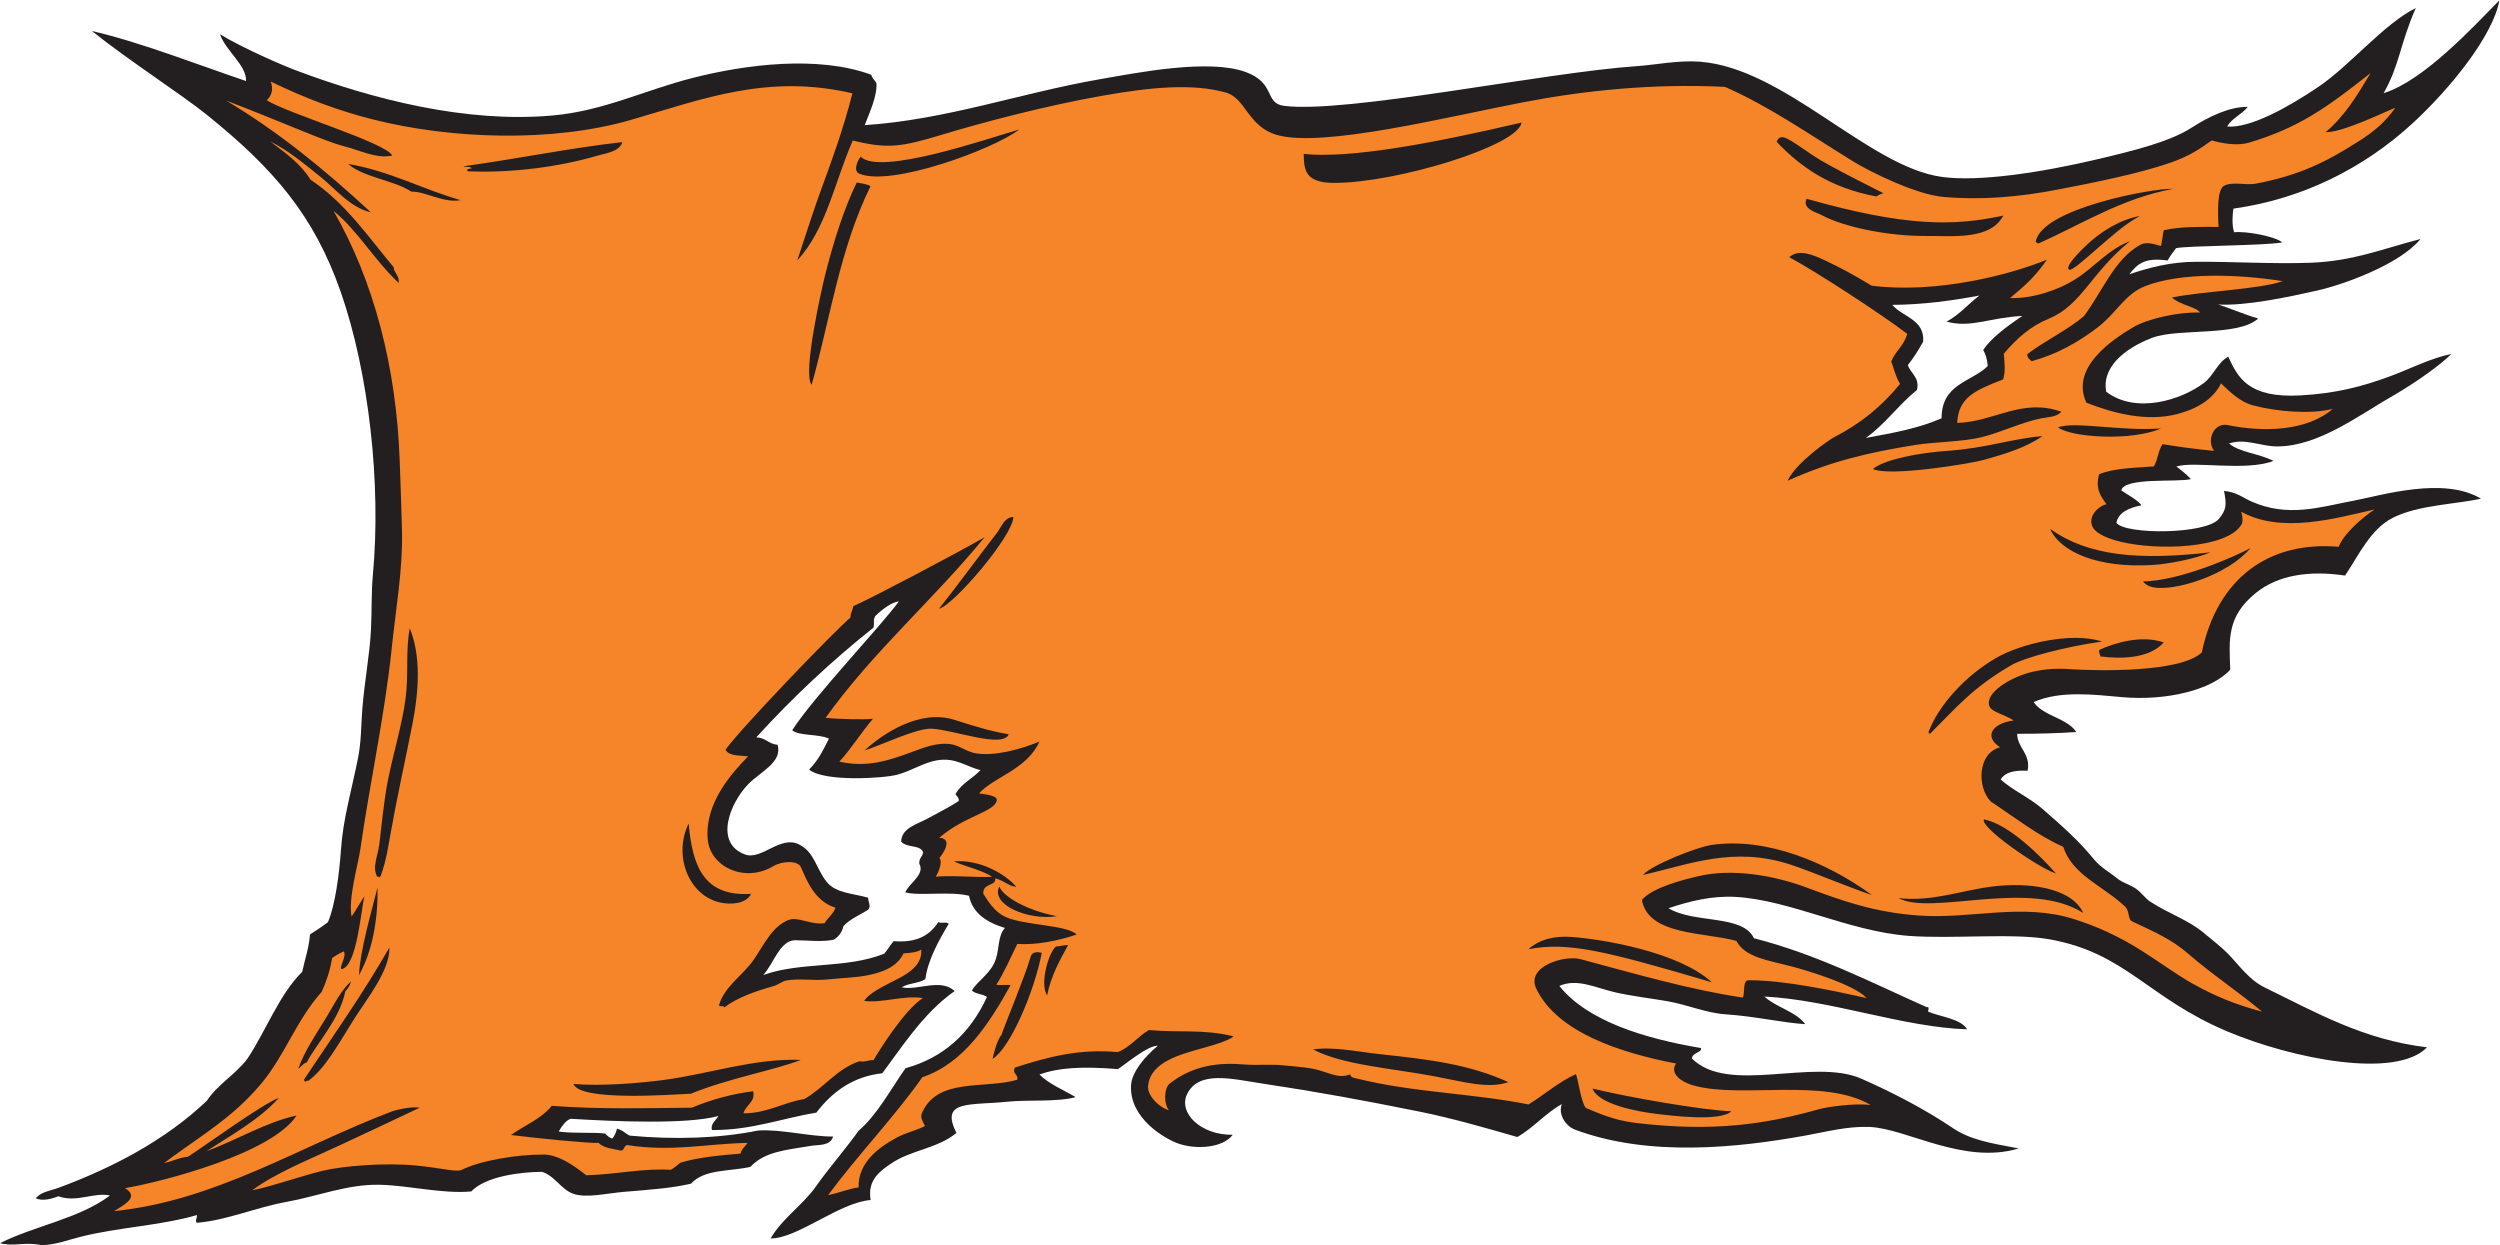 <?xml version="1.0" encoding="UTF-8" standalone="no"?>
<svg
   xmlns:dc="http://purl.org/dc/elements/1.1/"
   xmlns:cc="http://creativecommons.org/ns#"
   xmlns:rdf="http://www.w3.org/1999/02/22-rdf-syntax-ns#"
   xmlns:svg="http://www.w3.org/2000/svg"
   xmlns="http://www.w3.org/2000/svg"
   viewBox="0 0 755.4 376.227"
   height="376.227"
   width="755.4"
   xml:space="preserve"
   id="svg2"
   version="1.1"><defs
     id="defs6" /><g
     transform="matrix(1.333,0,0,-1.333,0,376.227)"
     id="g10"><g
       transform="scale(0.1)"
       id="g12"><path
         id="path14"
         style="fill:#231f20;fill-opacity:1;fill-rule:evenodd;stroke:none"
         d="m 5027.58,2132.13 c 13.56,-3.07 61.42,-23.45 91.31,-31.7 -45.94,-41.78 -181.57,-21.09 -241.14,-44.01 -63.97,-24.6 -114.16,-68.4 -103.45,-122.06 67.6,-51.3 170.11,-18.65 221.46,19.96 21.43,16.12 31.49,46.89 55.12,59.65 21.46,-46 43.96,-94.59 163.92,-87.84 80.62,4.52 139.28,19.75 204.57,43.91 41.84,15.49 89.51,40.05 137.29,50.1 -37.77,-37.82 -114.36,-84.61 -128.01,-92.31 -79.74,-44.98 -172.37,-117.75 -267.71,-117.37 -37.39,0.15 -71.25,19.07 -108.23,6.63 24.39,-20.56 67.19,-22.32 100.84,-39.5 -63.83,-24.38 -181.09,0.57 -220.39,-12.84 5.93,-3.48 25.84,-19.8 32.98,-28.29 -28.3,-8.04 -151.38,4.97 -157.63,-25.72 18.72,-12.81 33.55,-19.4 45.89,-33.62 -31.06,-6.17 -52.98,-17.49 -57,-39.94 20.45,-27.04 201.85,-26.31 231.9,8.68 18.62,21.7 17.52,33.84 12.04,63.72 28.21,-2.38 44.34,-16.18 61.93,-23.91 83.69,-36.79 154.32,-12.85 230.81,1.58 64.55,12.16 204.73,55.76 289.57,4.84 -55.2,-12.77 -141.81,-14 -199.91,-43.5 -49.88,-25.33 -76.47,-83.41 -107.97,-130.91 -81.51,12.3 -152.72,0.91 -202.23,-39.24 -66.04,-53.55 -60.79,-104.98 -58.09,-173.9 -41.62,-46.58 -146.29,-71.25 -244.53,-62.43 -65.59,5.89 -141.47,15.2 -201.03,-11.09 20.28,-31.44 76.43,-36.4 96.53,-67.97 -43.54,-2.92 -88.41,-4.04 -134.11,-4.04 0.88,-33.1 31.24,-44.44 23.78,-83.69 -26.14,1.13 -49.55,-1.43 -61.25,-19.87 28.44,-25.1 66.44,-41.57 96.54,-67.97 43.06,-37.765 79.84,-69.679 114.18,-111.894 16.41,-20.176 36.97,-30.508 53.95,-44.563 11.72,-9.687 28.8,-13.886 42.59,-23.406 11.93,-8.254 20.92,-21.945 32.01,-29.113 44.48,-28.731 87.16,-41.524 122.65,-71.895 16.53,-14.16 35.21,-27.832 51.58,-44.199 26.11,-26.113 48.27,-60.351 85.25,-78.398 117.8,-57.5 224.38,-118.582 367.87,-135.625 -70.66,-72.977 -305.62,-25.758 -452.03,35.734 -181.53,76.25 -230.45,178.438 -404.22,209.149 -84.1,14.875 -219.55,0.148 -319.19,7.773 -135.99,10.422 -267.76,81.172 -392.02,88.293 -53.63,3.074 -105.02,-9.914 -151.93,-25.617 58.24,-35.457 168.14,-13.641 193.61,-68.047 143.93,-36.602 274.53,-104.383 391.49,-156.168 7.49,1.305 3.4,-5.93 3.31,-10.219 30.46,-12.676 73.77,-15.867 88.6,-40.074 -143.44,4.215 -309.6,66.754 -459.65,74.234 25.99,-24.394 72,-34.043 92.5,-62.5 -45.84,2.356 -118.74,18.418 -178.71,22.11 -45.37,2.793 -87,21.64 -133.83,29.914 -33.14,5.847 -83.75,11.758 -120.67,20.644 -42.87,10.301 -84.95,31.649 -124.12,13.867 64.01,-79.96 193.88,-119.308 321,-140.683 2.92,-10.754 -19.15,-9.445 -20.55,-23.594 82.63,-83.137 274.71,1.992 383.87,-45.801 71.14,-31.164 146.43,-70.664 206.5,-111.261 40.42,-27.325 82.59,-34.246 150.67,-47.02 -126.42,-37.629 -254.76,45.996 -339.71,48.848 -49.57,1.66 -96.47,-11.008 -143.74,-19.563 -153.85,-27.832 -355.04,-49.265 -522.26,13.293 -21.75,8.137 -39.03,35.086 -30.09,57.938 -37.05,-20.301 -64.29,-53.867 -101.05,-74.551 -68.51,19.738 -147.16,42.637 -222.06,57.676 -128.32,25.781 -226.4,43.996 -356.72,63.652 -67.48,10.188 -142.47,30.227 -169.26,-23.387 -21.57,-43.175 31.21,-94.308 103.17,-92.843 -22.6,-30.067 -82.33,-33.829 -122.01,-20.418 -30.5,10.3 -113.06,57.187 -108.59,132.89 1.71,28.856 29.55,63.145 60.54,89.18 -22.28,1.133 -70.88,-40.188 -90.33,-52.871 -80.25,6.66 -135.23,3.426 -177.74,-12.266 21.32,-21.523 53.99,-34.679 82.07,-51.222 -41.93,-11.543 -110.34,-5.692 -153.83,-10.301 -84.19,-8.938 -155.21,5.019 -116.45,-70.735 -42.38,-35.476 -102.91,-38.601 -148.06,-69.414 -24.88,-16.98 -54.41,-37.234 -46.47,-82.793 -70.92,-5.378 -165.26,-87.187 -226.75,-87.136 26.64,46.102 72.53,75.078 102.76,117.976 30.6,43.418 65.38,82.356 96.72,126.184 42.95,37.07 71.96,93.027 106.34,141.726 84.06,23.262 145.68,76.954 184.56,161.457 -9.65,7.637 -26.09,6.102 -34.16,14.864 14.43,23.718 43.83,38.543 54.54,71.863 7.79,24.277 4.42,51.738 20.23,69.766 -42.36,13.027 -73.56,34.308 -81.22,72.941 -43.27,10.879 -110.7,-0.859 -144.34,7.598 7.62,21.004 45.55,40.117 31.55,65.254 -0.65,13.261 7.17,15.058 8.69,25.378 -5.47,18.157 -36.46,9.434 -49.71,24.493 0.53,31.289 37.38,39.875 58.79,51.808 24.87,13.867 50.33,26.035 71.6,40.164 1.23,7.94 -4.53,10.72 -7.35,15.68 13.86,25.04 38.84,35.02 56.79,54.54 -31.38,6.89 -55.14,29.34 -98.6,22.16 -29.96,-4.96 -58.52,-24.16 -89.87,-32.56 -31.8,-8.54 -166.11,-16.71 -200.09,11.56 18.99,19.54 28.71,37.29 44.94,70.12 -21.43,10.89 -68.64,5.76 -83.19,19 45.59,72.12 200.54,235.52 241.79,292 -16.61,-1.34 -39.27,-19.17 -53.56,-33.17 -5.64,-11.15 -1.17,-11.08 -3.94,-26.11 -94.34,-75.08 -183,-157.85 -265.7,-248.73 22.22,-1.19 27.26,-15.04 48.41,-17.01 11.02,-40.1 -39.44,-61 -66.9,-89.41 -41.9,-43.37 -77.2,-133.566 -7.03,-159.152 37.63,-13.711 79.61,44.266 122.38,22.793 35.3,-17.715 38.05,-53.683 62.46,-84.66 20.68,-26.25 61.08,-26.426 94.07,-36.043 0.28,-9.863 6.84,-18.332 0.81,-26.824 -18.93,-12.453 -40.98,-20.676 -56.64,-37.57 -3.44,-15.364 -11.71,-24.153 -21.63,-30.723 -27.36,-5.969 -60.27,-1.426 -87.58,-1.34 -34.98,0.117 -49.37,-53.933 -72.58,-78.848 85.17,30.688 187.89,13.692 274.3,48.399 7.54,8.848 13.61,19.668 21.26,28.351 46.6,-3.683 78.66,8.582 101.16,42.989 11.32,-3.34 16.37,1.797 23.72,-3.586 -21.93,-36.524 -47.9,-83.289 -52.92,-125.508 -15.27,-9.793 -38.45,-8.867 -53.77,-18.582 36.92,-7.773 88.17,21.219 120.09,-8.418 -37.07,-26.035 -67.71,-59.133 -95.7,-94.367 -23.94,-30.125 -45.93,-61.824 -68.37,-92.031 -66.32,-7.286 -112.81,-41.473 -149.36,-89.11 -78.88,-13.156 -147.53,-40.156 -236.55,-39.543 -4.64,13.086 9.33,22.774 14.51,31.797 -72.87,-19.648 -236.53,-12.285 -335.08,-6.285 -10.32,-3.684 -19.02,-15.051 -27.03,-28.871 33.34,-4.969 80.07,-1.082 105.31,-4.637 4.61,-4.582 9.28,-9.433 16.08,-11.25 4.53,4.219 9.49,14.785 10.7,22.645 17.19,-5.614 18.92,-11.883 29.42,-16.094 101.7,-9.52 202.86,-6.102 290.28,11.543 49.59,3.918 118.05,-13.945 170.28,-13.563 -6.29,-22.129 -33.98,-18.183 -51.76,-21.316 -51.61,-9.113 -102.42,-11.613 -135.8,-47.473 -46.33,-10.578 -104.78,-4.718 -134.38,-37.968 -40.56,-9.739 -90.16,-13.633 -150.84,-18.497 -40.89,-3.269 -87.03,-15.312 -117.13,-4.16 -27.15,10.059 -40.9,40.586 -70.22,49.422 -49.14,-0.496 -126.66,-9.824 -160.17,-44.461 -65.67,-6.047 -140.948,13.77 -208.335,15.137 C 787.887,138.301 717.996,110.391 650.055,98.106 579.965,85.43 516.598,57.137 448.75,50.809 439.434,50.273 447.418,62.488 446.508,68.144 363.012,44.141 271.965,40.684 186.813,19.961 155.359,12.312 126.313,0.41 93.988,0 54.535,8.074 31.223,-3.926 0,4.473 80.16,44.473 178.645,59.617 249.313,112.469 213.551,120.652 173.418,95.664 132.539,110.684 118.945,105.82 97.012,98.426 80.918,106.328 c 13.215,15.067 34.734,17.235 52.113,23.692 123.086,45.734 241.813,107.968 335.555,196.933 25.785,38.418 64.574,59.199 92.051,95.332 42.683,64.102 72.273,145.969 124.437,197.235 5.77,28.371 15.016,52.05 17.629,84.718 13.774,8.965 27.664,17.774 40.621,27.852 16.379,37.332 25.856,110.254 29.453,163.015 4.957,72.512 23.856,133.555 39,210.145 7.465,37.78 6.551,73.92 9.715,112.6 4.988,60.95 16.531,120.97 19.391,176.69 2.152,42.04 0.586,84.92 4.383,125.56 19.015,203.72 -8.782,456.99 -73.039,641.03 -60.368,172.87 -151.676,278.83 -303.622,401.25 -57.097,46.01 -179.113,124.45 -260.199,189.76 110.203,-25.46 240.207,-76.59 349.387,-113.41 1.02,36.24 -45.102,66.93 -59.234,106.02 51.226,-31.02 139.609,-69.61 172.121,-81.8 175.996,-66 385.67,-119.77 581.63,-102.36 116.01,10.31 208.69,57.48 318.71,85.4 118.48,30.06 282.45,51.59 403.98,6.98 1.61,-7.94 7.93,-12.42 11.72,-18.75 1.94,-29.75 -15.52,-66.22 -26.55,-95.51 185.63,12.43 353.15,72.88 532.7,104.07 84.71,14.71 247.15,47.26 331.28,16.22 68.34,-25.22 41.42,-70.75 86.39,-76.49 141.43,-18.05 589.21,75.64 800.41,90.01 41.72,2.84 93.46,13.8 142.3,10.07 192.76,-14.72 381.94,-238.3 548.54,-261.2 84.44,-11.6 225.41,10.1 351.64,39.84 86.36,20.35 165.83,40.31 215.55,72.46 36.18,23.4 85.75,47.78 126.21,46.33 -15.3,-18.51 -37.23,-26.25 -46.56,-44.36 51.25,-4.18 135.63,41.92 206.62,89.86 71.21,48.09 149.91,144 220.72,178.66 -36.56,-83.63 -35.97,-127.56 -72.81,-192.9 91.68,28.17 207.02,154.42 262.35,210.41 -13.93,-78.98 -109.45,-198.14 -195.37,-277.5 -113.37,-104.73 -253.95,-173.26 -407.44,-194.63 -1.89,-9.45 -4.26,-38.13 1.6,-53.63 27.28,3.19 94.08,-9.64 109.02,-23.04 -41.33,-7.45 -211.64,-7.12 -240.65,-12.93 -5.64,-7.85 -11.42,-14.3 -19.31,-28 -52.22,7.18 -67.71,-7.37 -86.72,-31.23 46.37,15.62 93.96,27.93 149.9,28.33 83.26,0.62 174.51,-5.31 259.87,-2.24 96.73,3.47 158.73,29.9 250.36,53.88 -49.23,-59.53 -179.02,-104.44 -233.48,-116.66 -65.72,-14.75 -160.13,-35.27 -225.71,-31.91 z m -615.2,-38.78 c 55.63,-15.07 97.52,9.27 171.84,12.89 -38.26,-25.61 -71.95,-51.74 -88.81,-77.11 4.96,-8.92 8.95,-18.45 10.33,-36.62 -37.58,-36.46 -104.87,-39.87 -104.61,-118.34 -55.4,-23.63 -108.57,-32.81 -171.75,-44.46 42.98,30.34 74.85,75.77 115.91,108.72 6.76,28.87 -14.43,37.14 -20.59,56.5 12.79,16.01 24.1,34.05 34.69,53.02 3.67,50.94 -47.5,56.01 -69.93,83.36 70.53,0.65 135.03,9.45 197.38,21.19 -27.88,-21.29 -44.11,-42.75 -74.46,-59.15 v 0" /><path
         id="path16"
         style="fill:#f68429;fill-opacity:1;fill-rule:evenodd;stroke:none"
         d="m 632.234,333.809 c -38.82,-14.305 -171.843,-111.875 -206.265,-133.45 -23.883,-2.898 -31.324,-9.492 -53.879,-14.187 55.305,41.601 106.98,73.484 155.137,114.598 21.89,18.691 43.054,39.289 63.5,63.566 55.644,66.102 80.351,144.824 138.449,209.695 11.254,24.914 19,48.977 23.679,76.524 8.075,6.203 17.145,11.054 26.598,15.402 6.461,-12.434 -9.566,-31.719 -6.09,-40.344 36.141,3.352 45.067,138.586 52.969,165.5 -1.648,-0.957 -25.504,-41.847 -29.352,-46.3 -8.269,39.375 15.192,120.058 19.954,153.339 21.246,148.688 55.355,304.158 70.785,452.908 9.703,93.55 25.586,179.98 23.496,268.3 -1.238,52.76 -3.328,105.19 -5.192,158.55 -7.402,212.16 -58.812,407.89 -149.964,566.33 53.504,-42.78 93.914,-113.49 147.718,-163.07 2.121,16.32 -10.5,21.77 -11.589,35.73 -54.059,64.2 -109.051,145.87 -188.512,198.35 -21.524,35.45 -56.781,60.75 -91.293,86.6 40.844,-20.15 77.226,-50.74 114.094,-80.33 35.812,-28.75 66.82,-69.22 114.082,-80.33 -103.625,95.84 -207.868,181.52 -328.258,253.43 139.168,-53.53 225.176,-93 265.965,-103.25 38.125,-9.58 74.593,-29.39 110.828,-21.58 -14.09,29.35 -238.977,95.83 -284.465,125.46 12.016,10.79 15.367,26.17 8.824,42.36 77.539,-37.41 151.133,-65.58 232.168,-86.02 177.389,-44.72 406.139,-52.63 584.809,-0.88 163.3,47.31 309.33,104.93 501.8,60.18 -19.98,-78.94 -46.14,-151.14 -72.35,-222.09 -12.35,-33.43 -35.02,-103.39 -52.83,-157.07 66.66,72.43 84.83,179 126.03,272.23 78.14,-19.57 110.81,-14.51 199.28,12.27 92.08,27.89 237.44,66.63 369.63,89.75 106.13,18.55 200.55,27.98 276.63,6.65 45.26,-12.69 49.79,-76.7 115.13,-95.9 103.77,-30.48 389.46,41.49 562.91,74.61 132.29,25.27 288.54,42.39 453.51,34.12 98.51,-43.08 189.74,-106.73 289.23,-168.19 40.44,-24.98 143.95,-75.62 204.68,-81.12 87.07,-7.89 173.32,-0.13 257.06,15.91 86.44,16.56 188.59,37.03 260.05,62.03 42.87,15 66.34,31.63 92.15,50.03 24.51,-7.05 58.66,-12.9 85.09,-4.92 111.57,33.66 173.87,77.49 275.22,157.79 -32.26,-53.74 -58.21,-96.76 -101.92,-134.12 38.73,-1.21 136.77,47.42 157.99,55.27 -23.49,-33.17 -48.13,-53.47 -81.71,-75.03 -74.92,-48.12 -136.87,-78.53 -235.16,-97.09 -21.53,-4.07 -51.9,5.46 -71.47,-4.7 -15.74,-8.17 -14.47,-60.11 -12.36,-93.31 -43.82,0.32 -86.8,0.94 -124.21,-7.44 -1.99,-7.43 -3.66,-23.64 -6.3,-35.87 -15.16,4.37 -33.04,10.59 -47.24,2.7 -58.52,-32.5 -85.84,-106.08 -127.66,-161.81 -39.08,-32.8 -87.78,-55.01 -128.19,-85.98 -0.09,-8.76 4.88,-11.23 9.72,-16.04 57.17,15.87 105.26,42.66 149.95,76.88 42.98,32.91 61.32,75.21 107.01,93.17 81.38,31.97 210.59,27.44 312.5,11.51 -53.15,-18.79 -189.78,-23.58 -251.47,-37.27 20.07,-17.69 55.37,-20.87 63.78,-33.94 -49.07,1.69 -119.18,-13.97 -151.72,-33.42 -46.77,-27.94 -142.83,-90.95 -105.89,-170.91 63.5,-25.14 137.81,-43.05 204.8,-26.05 39.92,10.12 82.09,31.24 100.34,69.8 20.67,-19.2 42.63,-41.84 72.59,-49.79 55.33,-14.68 132.83,-20.58 180.84,-7.87 -59.35,-51.68 -159.24,-52.97 -238.56,-36.81 -30.42,6.19 -48.58,-33.32 -30.67,-58.48 -40.12,3.72 -82.55,9.57 -116.65,15.17 -10.79,-16.33 -9.47,-32.39 -19.73,-50.41 -42.94,-3.35 -88.67,-3.47 -124.04,-17.69 -9.42,-33.66 4.29,-50.26 16.43,-68.01 -20.84,-5.39 -44,-30.44 -29.94,-53.73 8.9,-14.8 38.43,-25.49 60.85,-31.03 85.55,-21.17 242.89,-15.58 275.22,38.55 4.32,7.22 1.99,21.14 -0.44,29.2 91.55,-50.78 215.32,-14.5 302.41,5.23 -28.75,-18.92 -70.49,-55.65 -81.4,-84.71 -157.2,13.46 -274.83,-69.77 -310.42,-239.55 -48.71,-46.12 -236.29,-41.71 -294.58,-38.07 -14.94,0.94 -59.16,4.84 -106.31,-10.61 -44.29,-14.52 -92.54,-47.5 -79.88,-74.44 5.82,-12.41 35.05,-18.12 54.59,-31.01 -50.36,-6.68 -67.9,-37.03 -31.03,-60.84 -50.97,-12.96 -52.89,-90.24 -20.99,-123.06 52.48,-34.513 107.66,-77.853 164.15,-102.442 20.68,-64.168 89.98,-88.282 139.78,-135.176 11.85,-11.141 5.44,-28.789 16.7,-34.071 53.39,-25.039 90.74,-41.796 126.32,-72.765 54.36,-47.313 113.73,-86.035 168.05,-131.863 -62.28,16.98 -105.31,34.5 -158,63.886 -33.5,18.66 -81.16,53.035 -116.33,75.156 -51.43,32.333 -100.22,54.512 -152.71,71.055 -117.48,37.012 -233.01,-0.488 -350.44,7.871 -100.12,7.129 -169.68,31.66 -256.14,63.875 -73.29,27.305 -167.39,43.242 -242.98,25.676 -39.36,-9.152 -104.97,-26.074 -129.32,-54.055 13.74,-81.238 144.32,-73.054 214.12,-92.996 20.18,-37.773 72.88,-44.015 124.78,-57.668 32.73,-8.609 142.77,-41.14 170.42,-71.804 -82.34,18.269 -187.3,40.429 -267.4,40.332 -14.34,-0.02 -7.82,-28.262 -13.2,-39.27 -116.17,17.09 -239.15,52.492 -367.93,87.082 -35.65,9.57 -124.89,-16.027 -99.98,-67.433 47.47,-97.938 188.33,-144.493 316.7,-169.161 -14.25,-20.078 6.43,-40.488 40.52,-49.988 107,-29.797 295.2,18.359 400.18,-43.906 -35.49,4.355 -97.53,-4.16 -116.56,-9.543 C 3998.88,272.969 3882.82,256.98 3714,276.27 c -43.81,5.007 -70.67,13.835 -119.57,34.882 -10.92,15.137 -15.71,57.918 -22.03,76.465 -39.55,-17.883 -71.31,-46.281 -107.47,-68.738 -127.79,25.496 -260.75,26.734 -389.19,58.738 -6.25,1.551 -13.03,1.348 -15.53,9.629 -26.58,-12.16 -53.96,7.598 -87.81,13.25 -19.72,3.293 -40.73,4.727 -62.06,6.934 -33,3.418 -55.07,-0.77 -96.71,2.472 -63.91,4.961 -116.92,-8.351 -161.92,-43.523 -14.08,-11.02 -13.51,-48.125 -1.83,-60.414 -20.53,4.902 -50.11,32.16 -47.42,55.715 3.1,27.156 21.41,44.843 46.01,57.722 46.98,24.59 116.94,31.672 148.01,53.77 -67.87,17.129 -127.67,8 -192.01,14.406 -25.26,-14.355 -42.72,-39.289 -70.66,-50.012 -87.68,7.911 -157.62,-10.691 -233.45,-35.156 -6.45,-15.301 8.7,-14.676 5.55,-27.527 -74.47,-21.758 -180.54,5.691 -215.92,-75.156 -4.46,-10.196 0.6,-17.5 6.72,-29.668 -19.73,-10.508 -42.23,-14.375 -65.9,-27.297 -38.68,-21.141 -86.37,-55.821 -84.58,-112.149 -14.51,-0.34 -47.5,-13.359 -69.1,-17.215 65.75,88.926 153.1,180.653 213.63,267.247 93.64,31.296 151.54,121.503 199.96,208.613 -10.8,1.57 -23.21,-0.695 -32.48,0.808 15.55,23 35.65,68.137 47.76,92.696 40.94,-2.938 91.31,6.543 134.54,21.308 -21.47,21.965 -119.8,20.586 -161.65,40.012 -25.88,12.012 -40.2,37.5 -50.09,52.629 -1.26,24.801 30.07,16.695 27.09,34.742 21.66,-5.332 28.37,-17.129 48.05,-19.394 -27.39,31.281 -84.53,62.578 -141.77,57.812 27.85,-12.508 63.27,-19.402 86.96,-34.961 -35.36,-2.019 -89.95,3.82 -128.15,0.227 7.81,11.531 15.83,35.527 8.33,42.129 8.8,10.769 31.6,44.14 -0.32,46.16 58.7,50.195 126.61,58.898 130.5,85.004 1.47,9.79 -21.2,13.1 -40.33,15.44 34.52,38.19 109.59,54.72 136.93,117.7 -41.66,-17.84 -102.16,-33.98 -144.8,-26.68 -19.82,3.4 -36.38,17.53 -55.16,20.46 -32.42,5.06 -63.76,-8.36 -90.08,-17.96 -51.68,-18.83 -100.03,-35.66 -163.45,-21.45 27.24,29.46 48.9,65.33 76.26,97.23 -17.69,-2.46 -79.91,-1.05 -107.37,2.13 108.79,151.73 244.24,267.33 360.3,409.21 -70.2,-40.13 -248.39,-133.97 -297.66,-156.27 -1.18,-9.83 -6.37,-14.24 -6.32,-25.74 -39.41,-33.25 -252.09,-254.89 -283.29,-299.74 8.76,-14.93 31.19,-12.05 51.13,-15 -36.09,-37.32 -98.35,-104.71 -91.43,-187.655 5.23,-62.617 83.67,-99.882 148.53,-61.25 20.57,12.258 55.86,13.497 62.77,-2.195 13.48,-30.617 31,-76.953 78.35,-91.926 -5.59,-15.273 -17.32,-22.246 -24.71,-35.097 -31.74,-4.219 -60.07,15.558 -81.41,7.433 -36.71,-13.984 -54.41,-53.625 -79.11,-90 -23.03,-33.925 -66.31,-60.429 -78.53,-102.226 -2.08,-6.446 13.21,-0.09 11.15,-6.543 28,21.941 70.01,37.051 111.72,48.672 10.93,3.054 19.97,11.035 28.6,12.675 29.92,5.692 62.89,-1.015 95.06,2.645 31.98,3.625 62.72,3.391 93.77,10.117 30.79,6.66 62.73,17.871 77.77,48.938 14.82,0.879 29.51,1.933 40.12,8.515 2.4,-31.601 -23.07,-50.8 -52.02,-65.703 -35.67,-18.351 -67.48,-33.469 -77.2,-50.722 39.8,-5.274 90.8,13.484 132.8,6.542 -42.26,-27.199 -100.93,-121.886 -111.8,-140.781 -11.94,0.957 -18.57,-5.312 -31.93,-2.461 -50.38,-16.515 -80.63,-60.312 -124.56,-85.566 -48.39,-7.793 -84.33,-32.453 -138.4,-32.512 4.95,19.035 27.8,25.762 22.11,50.059 -45.35,-5.34 -96.67,-19.297 -139.11,-37.246 -103.12,-1.055 -210.87,-3.887 -317.33,4.199 -24.81,-30.223 -61.78,-43.953 -92.51,-66.133 64.78,-7.898 175.97,-19.012 198.76,-17.859 11.72,-12.414 34.8,-13.653 48.4,-17.012 10.29,-2.52 8.13,11.844 16.39,12.09 100.31,-15.899 179.69,3.066 272.6,4.961 -5.13,-8.301 -13.1,-12.746 -15.81,-24.309 -47.65,-4.012 -95.12,-8.281 -136.6,-20.644 -7.2,-5.496 -13.45,-12.262 -21.86,-16.114 -62.46,3.985 -119.62,-10.086 -191.19,-12.41 -36.22,28.828 -67.51,46.746 -96.4,46.973 -61.11,0.469 -145.65,-13.684 -188.57,-35.832 -19.5,-2.645 -42.19,5.246 -101.199,11.027 -70.855,6.934 -166.887,-1.086 -211.816,-12.004 -48.321,-11.765 -129.575,-39.773 -159.176,-43.933 53.75,39.531 126.906,68.457 194.996,100.261 21.645,10.118 144.641,67.434 184.23,86.582 -14.113,3.567 -49.542,-3.269 -63.875,-8.718 C 676.426,222.461 489.297,100.684 258.547,77.098 c 32.484,19.336 54.109,33.664 24.836,52.07 89.359,15.324 333.312,79.18 388.926,164.602 -68.614,-14.668 -136.024,-55.743 -203.95,-80.86 50.911,33.895 118.371,70.137 163.875,120.899 z m 66.493,38.504 c 39.16,28.527 69.339,85.527 103.617,139.699 30.023,47.449 82.09,111.574 80.367,162.625 C 822.477,569.52 755.063,474.129 689.594,376.121 c -0.164,-2.937 -0.141,-5.73 4.027,-5.469 0.797,1.778 2.402,2.461 5.106,1.661 z m -3.399,41.777 c 20.871,41.191 75.578,98.848 87.485,161.555 5.855,5.41 10.21,12.832 13.07,22.293 -23.617,-21.172 -38.285,-52.254 -55.961,-81.356 -23.234,-38.262 -50.109,-77.246 -63.723,-116.594 6.86,4.043 10.664,12.219 19.129,14.102 z m 1119.792,5.746 c -104.17,4.273 -205.07,-31.293 -310.24,-45.414 -50.18,-6.727 -140.99,-14.707 -204.88,-9.102 14.45,-39.648 217.86,-24.265 266.04,-22.097 85.45,35.078 193.39,54.277 249.08,76.613 z m -959.241,391.09 c -14.926,-59.715 -39.563,-142.293 -42.164,-199.004 31.359,55.656 43.301,129.504 42.164,199.004 z M 2361.48,662.605 c -8.96,2.161 -21.55,3.469 -25.14,-8.718 -14.49,-49.211 -57.71,-151.653 -65.93,-176.563 -10.87,-14.269 -17.54,-40.84 -20.47,-55.168 39.69,24.199 94.24,151.047 111.54,240.449 z m 1392.6,-365.019 c 37.19,-4.5 146.11,-17.918 170.48,5.801 -65.75,2.597 -230.93,31.144 -314.67,51.504 13.77,-36.61 105.23,-52.598 144.19,-57.305 z m -500.45,84.738 c 63.79,-12.09 120.5,-28.73 165.54,-12.851 -88.34,40.066 -176.38,51.172 -291.4,63.398 -47.44,5.039 -104.97,17.645 -151.31,10.703 66.97,-35.422 179.11,-42.676 277.17,-61.25 z m -832.69,297.449 c -4.37,1.7 -20.88,-3.132 -26.83,-2.617 -16.29,-11.172 -38.23,-84.648 -20.5,-111.035 8.57,44.59 29.71,81.301 47.33,113.652 z M 860.547,833.328 c 0.582,3.008 3.535,2.824 3.437,6.758 11.383,30.773 16.829,67.148 21.098,91.477 14,79.737 33.688,167.507 49.824,249.757 15.215,77.53 19.164,155.19 -6.09,216.94 -9.793,-52 -2.207,-104.07 -9.398,-158.78 -8.086,-61.5 -27.809,-123.24 -40.523,-188.05 -8.696,-44.36 -14.165,-102.367 -18.754,-140.375 -3.746,-30.95 -17.735,-55.508 -4.344,-77.012 0.933,2.793 2.855,1.055 4.75,-0.715 z m 771.403,-56.601 c 26.07,-5.918 60.39,-2.45 70.53,19.531 -108.44,-7.09 -133.22,65.031 -141.42,159.484 -35.49,-72.433 -0.32,-162.844 70.89,-179.015 z m 763.96,-31.122 c -67.8,12.618 -122.77,44.59 -130.67,67.45 -20.63,-41.883 66.61,-77.782 130.67,-67.45 z M 3880.3,595.84 c -74.48,68.418 -245.48,97.351 -317.5,102.703 -37.17,2.766 -71.94,-4.324 -98.14,-27.684 89.81,16.895 171.88,-3.144 415.64,-75.019 z m -1768.77,574.8 c 49.44,-2.05 161.2,-45.5 175.09,-12.74 -35.89,6.38 -54.85,10.99 -123.37,32.82 -77.14,24.57 -160.75,-29.94 -203.42,-69.43 42.36,13.84 118.32,50.75 151.7,49.35 z M 4058.71,862.547 c 45.75,-14.918 139.04,-54.199 184.2,-68.867 -98.48,71.972 -237.14,131.972 -363.35,113.379 -34.02,-5.008 -136.36,-45.809 -155.2,-67.832 105.2,23.574 204.29,65.722 334.35,23.32 z m 663.48,-109.649 c -26.18,58.293 -126.45,70.118 -206.22,59.934 -74.96,-9.57 -134.88,-34.746 -212.52,-26.23 74.4,-40.821 297.05,44.414 418.74,-33.704 z m -61.75,89.415 c -32.52,37.265 -106.6,112.082 -163.38,122.765 -9.6,-17.715 122.62,-109.426 163.38,-122.765 z M 2296.99,1650.5 c -20.47,-0.37 -27.16,-23.12 -36.94,-35.69 -33.46,-42.97 -98.84,-131.74 -131.64,-172.27 32.86,7.37 168.16,165.44 168.58,207.96 z m 2084.63,-484.55 c 51.93,51.25 88.63,96.76 176.63,148.22 31.14,18.21 125.87,42.79 206.87,54.06 -70.18,22.5 -184.11,-4.8 -240.1,-37.09 -70.4,-40.59 -131.21,-107.98 -153.61,-168.5 0.24,-1.94 1.57,-3.06 4.39,-3.09 1.08,3.3 4.51,3.42 5.82,6.4 z m 522.93,200.2 c -48.92,16.98 -108.13,0.38 -145.74,-16.83 -2.27,-7.3 1.98,-9.79 2.6,-14.96 49.96,-6.29 112.15,-3.82 143.14,31.79 z m -24.8,125.1 c 48.39,-10.18 170,27.03 221.77,88.93 -34.02,-18.36 -156.68,-73.73 -244.07,-75.86 4.82,-6.01 13.04,-11.11 22.3,-13.07 z m -2906.46,909.13 c -7.93,4.7 -19.52,6.32 -31.32,8.16 -28.42,-58.25 -52.45,-132.78 -72.42,-212.95 -5.24,-21.06 -51.2,-220.11 -29.78,-245.5 42.02,148.76 62.94,305.98 133.52,450.29 z m 3037.27,-830.02 c -162.79,-18.38 -276.86,-8.6 -363.29,53.07 23.32,-52.87 110.3,-89.79 233.96,-81.57 34.63,2.29 94.38,13.53 129.33,28.5 z m -958.45,162.32 c 96.05,43.22 181.19,63.92 290.98,81.37 42.74,6.79 106.07,6.77 148.67,17.32 44.11,10.92 90.66,33.83 135.09,42.72 15.23,3.04 34.11,2.41 45.94,14.91 -89.99,31.97 -151.78,-22.82 -236.25,-25.31 2.51,56.85 38.93,73.58 104.11,98.65 5.71,19.05 3.33,36.73 1.48,58.39 30.43,35.32 60.18,62.23 102.14,79.35 74.12,30.25 95.64,104.21 183.98,175.64 -52.56,-20.57 -77.91,-57.42 -125.18,-87.11 -37.87,-23.79 -96.13,-43.69 -146.7,-41.75 34.85,28.86 57.5,49.21 83.51,86.91 -85.02,-34.79 -250.15,-77.41 -397.25,-58.98 -45.36,27.24 -69.92,40.46 -105.45,57.19 -26.8,12.61 -59.86,26.95 -81.41,7.43 53.46,-27.98 211.96,-130.78 267.45,-173.87 -7.35,-27.2 -26.6,-38.27 -36.13,-62.5 5.55,-15.59 10.47,-35.97 20.01,-50.83 -43,-52.23 -89.59,-90.04 -150.35,-121.25 -6.79,-3.49 -83.93,-54.64 -104.64,-98.28 z m 444,47.06 c 50.93,14.08 95.24,27.94 134.08,54.14 -66.87,-5.32 -129.15,-27.33 -211.78,-33.08 -71.12,-4.93 -145.52,-19.5 -172.96,-41.48 37.69,-17.99 219.36,11.77 250.66,20.42 z M 932.578,2387.98 c 30.891,1.12 73.492,-26.68 111.172,-19.21 -90,26.11 -158.02,65.16 -254.594,82.12 34.43,-30.83 103.192,-36.34 143.422,-62.91 z M 4898.52,1851.23 c -92.07,-6.79 -194.91,16.75 -233.48,2.52 27.32,-22.4 165.31,-32.46 233.48,-2.52 z m -3543.4,618.61 c 19.34,5.73 48.36,8.3 55.57,30.45 -120.36,-13.63 -232.31,-37.01 -360.22,-54.85 5.45,-2.31 17.67,0.37 18.62,-5.24 -4.01,1.2 -14.73,-2.35 -8.19,-6.04 101.09,-4.43 209.49,10.57 294.22,35.68 z m 592.81,-41.21 c 72.25,-30.11 304.1,55.37 362.35,100.16 -73.35,-21.14 -315.83,-105.27 -359.35,-61.58 -8.67,-10.85 -16.83,-32.83 -3,-38.58 z m 1501,115.96 c -206.36,-48.3 -389.39,-81.92 -493.74,-71.11 0.44,-38 4.54,-65.52 68.75,-65.66 141.25,-0.3 418.05,84.16 424.99,136.77 z m 1305.39,-285.33 c 29.37,25.31 61.55,54.92 96.07,73.45 -43.41,-7.56 -88.43,-34.66 -122.56,-67.64 -32.31,-31.24 -44.22,-48.64 -37.95,-53.82 5.49,-4.54 38.05,25.28 64.44,48.01 z m -659.14,112.55 c -10.99,-23.08 23.16,-31.09 33.32,-36.58 52.89,-28.66 155.07,-48.18 235.52,-47.69 63.02,0.39 147.78,-9.75 176.86,46.13 -110.7,-23.63 -217.77,-26.42 -445.7,38.14 z m 525.97,-101.23 c 100.23,45.1 188.28,102 305.11,123.85 -46.49,1.8 -299.71,-44.89 -311.87,-120.41 3.02,-0.58 2.84,-3.54 6.76,-3.44 z m -367.42,106.43 c 4.28,3.72 9.78,5.8 15.66,7.34 -14.22,7.59 -124.66,61.96 -157.83,84.42 -59.29,40.14 -75.37,54.49 -84.26,32.21 54.05,-57.13 121.25,-104.56 226.43,-123.97 v 0" /></g></g></svg>